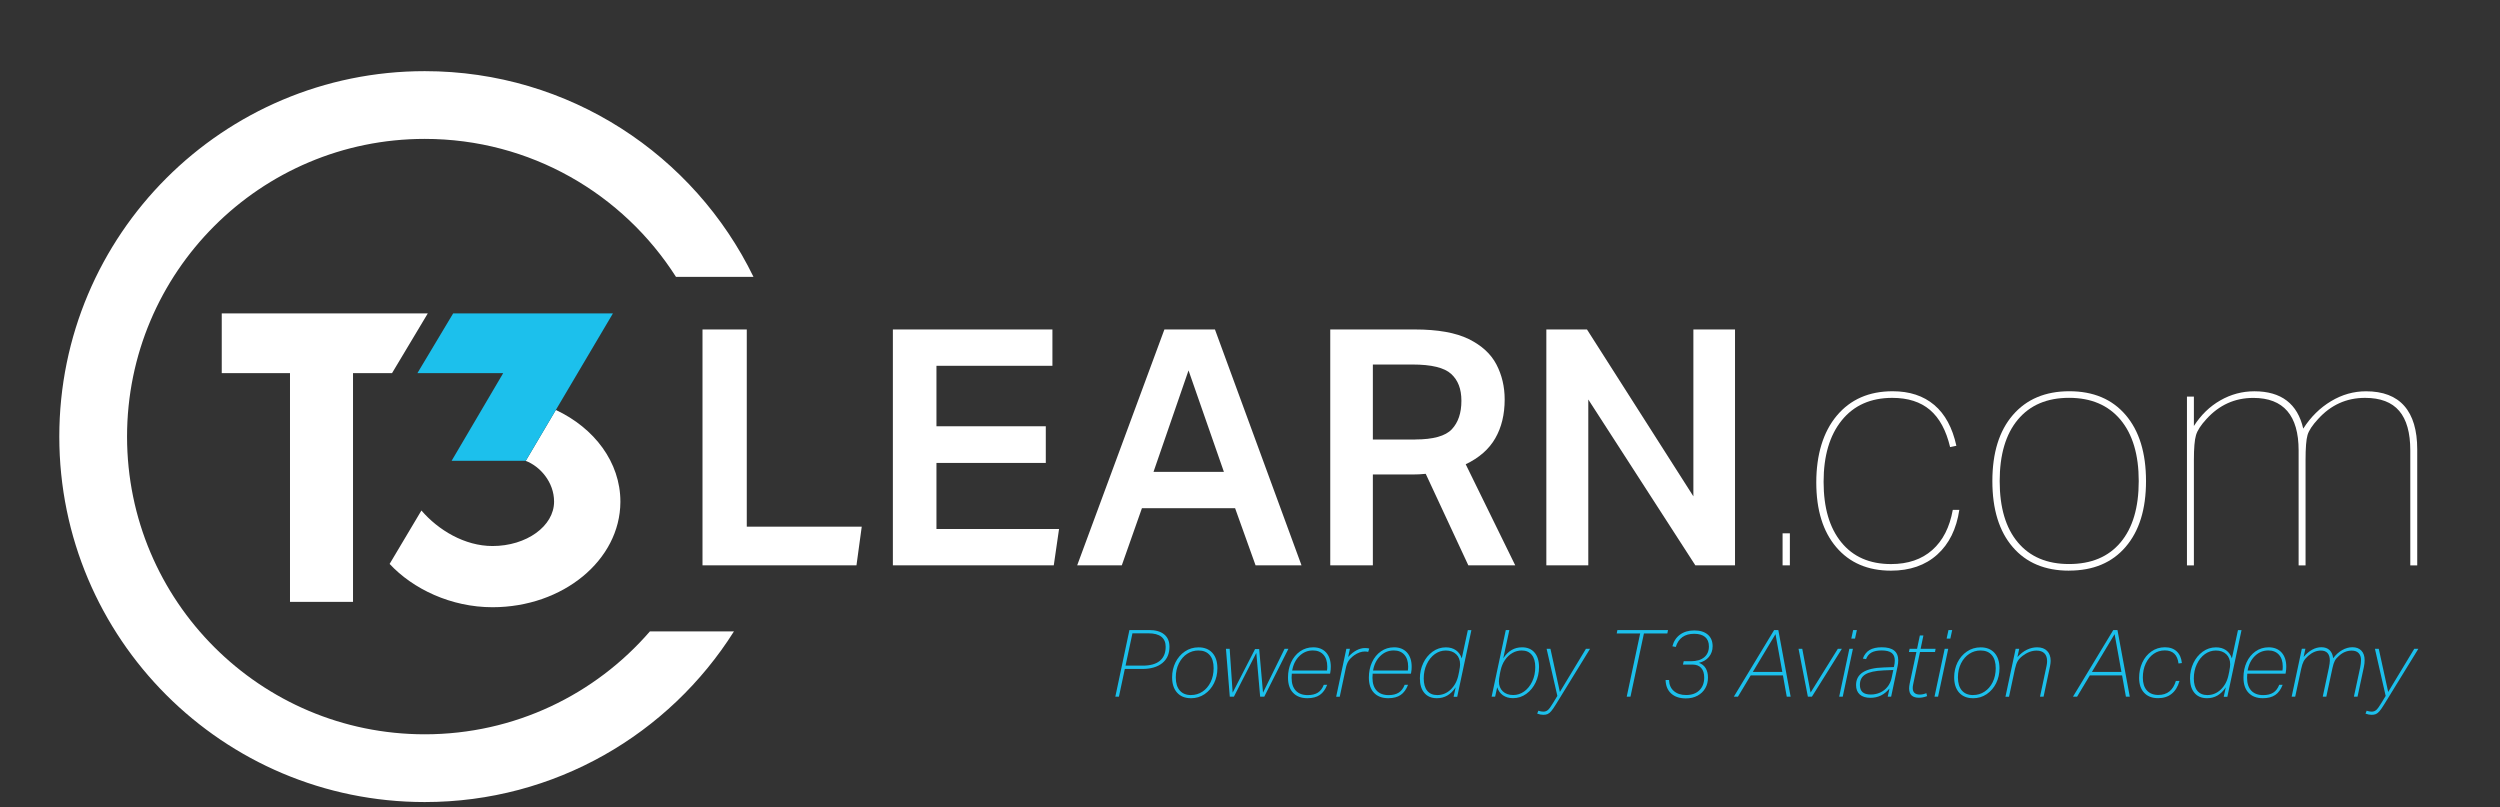 <?xml version="1.0" encoding="UTF-8"?>
<svg id="Layer_1" data-name="Layer 1" xmlns="http://www.w3.org/2000/svg" viewBox="0 0 645.44 208.34">
  <rect x="0" y="0" width="645.44" height="208.34" fill="#333333" stroke="none"/>
  <defs>
    <style>
      .cls-1 {
        fill: #1cc0ec;
      }

      .cls-1, .cls-2, .cls-3 {
        stroke-width: 0px;
      }

      .cls-2, .cls-3 {
        fill: #fff;
      }

      .cls-3 {
        fill-rule: evenodd;
      }
    </style>
  </defs>
  <g>
    <g>
      <path class="cls-2" d="M160.17,129.5v.11c-.07,15-14.82,27.16-33.02,27.16-10.68,0-20.52-4.69-26.56-11.18l8.21-13.79c4.35,5.06,11.17,9.17,18.35,9.17,8.79,0,15.9-5.14,15.9-11.46,0-5.03-3.61-9.13-7.36-10.54h.05l7.76-13.13c9.96,4.67,16.67,13.51,16.67,23.67Z"/>
      <path class="cls-3" d="M167.79,163.01h21.7c-16.69,26.48-46.21,44.06-79.83,44.06-52.11,0-94.35-42.24-94.35-94.35S57.55,18.37,109.66,18.37c37.33,0,69.57,21.66,84.87,53.11h-20.01c-13.65-21.42-37.59-35.62-64.86-35.62-42.45,0-76.86,34.42-76.86,76.86s34.42,76.86,76.86,76.86c23.22,0,44.04-10.29,58.13-26.57Z"/>
      <polygon class="cls-2" points="57.25 80.92 57.25 96.34 74.87 96.34 74.87 155.39 91.14 155.39 91.14 96.34 101.21 96.34 110.44 80.92 57.25 80.92"/>
    </g>
    <polygon class="cls-1" points="158.24 80.92 116.99 80.92 107.76 96.34 129.91 96.34 116.6 118.96 135.75 118.96 158.24 80.92"/>
  </g>
  <g>
    <path class="cls-2" d="M181.37,85.06h11.43v50.92h29.68l-1.36,9.98h-39.75v-60.9Z"/>
    <path class="cls-2" d="M230.51,85.06h41.2v9.38h-29.94v15.61h28.23v9.47h-28.23v17.06h31.65l-1.36,9.38h-41.54v-60.9Z"/>
    <path class="cls-2" d="M300.62,85.06h13.05l22.35,60.9h-11.86l-5.29-14.76h-24.05l-5.2,14.76h-11.52l22.52-60.9ZM315.98,121.82l-9.13-26.19-9.04,26.19h18.17Z"/>
    <path class="cls-2" d="M343.44,85.06h21.84c5.91,0,10.55.83,13.9,2.47,3.35,1.65,5.74,3.84,7.16,6.57,1.42,2.73,2.13,5.74,2.13,9.04,0,3.87-.81,7.21-2.43,10.02-1.62,2.82-4.17,5.05-7.63,6.7l12.79,26.1h-12.11l-11-23.63c-.57.06-1.15.1-1.75.13-.6.03-1.15.04-1.66.04h-10.24v23.46h-11v-60.9ZM365.36,113.46c4.66,0,7.82-.88,9.47-2.64,1.65-1.76,2.47-4.21,2.47-7.33s-.88-5.33-2.64-6.95c-1.76-1.62-5.09-2.43-9.98-2.43h-10.24v19.36h10.92Z"/>
    <path class="cls-2" d="M399.23,85.06h10.49l27.47,43.08v-43.08h10.75v60.9h-10.24l-27.64-42.82v42.82h-10.83v-60.9Z"/>
    <path class="cls-2" d="M460.22,145.96v-8.27h1.88v8.27h-1.88Z"/>
    <path class="cls-2" d="M505.85,131.63c-.74,4.95-2.64,8.8-5.71,11.56-3.07,2.76-7.05,4.14-11.94,4.14-5.97,0-10.68-2.02-14.12-6.06-3.44-4.04-5.16-9.61-5.16-16.72s1.76-13.02,5.29-17.23c3.53-4.21,8.33-6.31,14.42-6.31,4.38,0,7.96,1.18,10.75,3.54,2.79,2.36,4.69,5.87,5.71,10.54l-1.62.34c-1.02-4.32-2.76-7.52-5.2-9.6-2.45-2.08-5.69-3.11-9.72-3.11-5.57,0-9.92,1.93-13.05,5.8-3.13,3.87-4.69,9.16-4.69,15.87s1.52,11.86,4.56,15.61c3.04,3.75,7.32,5.63,12.84,5.63,4.38,0,7.93-1.21,10.66-3.63,2.73-2.42,4.49-5.87,5.29-10.36h1.71Z"/>
    <path class="cls-2" d="M534.17,147.33c-6.2,0-11.05-2.03-14.54-6.1-3.5-4.06-5.25-9.74-5.25-17.02s1.76-12.97,5.29-17.06c3.53-4.09,8.39-6.14,14.59-6.14s11.05,2.05,14.54,6.14c3.5,4.09,5.25,9.78,5.25,17.06s-1.75,12.88-5.25,16.97c-3.5,4.09-8.37,6.14-14.63,6.14ZM534.17,145.62c5.74,0,10.18-1.86,13.31-5.59,3.13-3.72,4.69-9,4.69-15.82s-1.58-12.11-4.73-15.87c-3.16-3.75-7.58-5.63-13.26-5.63s-10.09,1.88-13.22,5.63c-3.13,3.75-4.69,9.04-4.69,15.87s1.56,12.1,4.69,15.82c3.13,3.73,7.53,5.59,13.22,5.59Z"/>
    <path class="cls-2" d="M622.28,145.96v-29.68c0-4.55-.95-7.95-2.86-10.19-1.91-2.25-4.85-3.37-8.83-3.37-4.78,0-8.81,1.82-12.11,5.46-1.48,1.59-2.39,2.97-2.73,4.14-.34,1.17-.51,3.31-.51,6.44v27.21h-1.79v-29.68c0-9.04-3.9-13.56-11.69-13.56-4.78,0-8.81,1.82-12.11,5.46-1.42,1.54-2.32,2.91-2.69,4.14-.37,1.22-.55,3.37-.55,6.44v27.21h-1.79v-43.59h1.79v7.59c1.82-2.84,4.09-5.05,6.82-6.61,2.73-1.56,5.66-2.35,8.79-2.35,6.94,0,11.15,3.21,12.62,9.64,1.93-3.01,4.32-5.37,7.17-7.08,2.84-1.71,5.86-2.56,9.04-2.56,4.38,0,7.68,1.27,9.89,3.79,2.22,2.53,3.33,6.27,3.33,11.22v29.94h-1.79Z"/>
  </g>
  <g>
    <path class="cls-1" d="M287.95,179.87l3.64-17.21h5.06c1.69,0,2.99.37,3.91,1.12s1.37,1.81,1.37,3.19c0,1.82-.62,3.23-1.86,4.23s-2.97,1.51-5.21,1.51h-4.46l-1.52,7.16h-.94ZM295.02,171.85c1.94,0,3.42-.41,4.42-1.24,1-.83,1.51-2.04,1.51-3.63,0-1.14-.37-2-1.12-2.59s-1.85-.88-3.31-.88h-4.15l-1.78,8.34h4.44Z"/>
    <path class="cls-1" d="M307.46,180.26c-1.51,0-2.7-.48-3.56-1.43-.86-.96-1.29-2.28-1.29-3.96,0-1.4.29-2.68.87-3.86.58-1.17,1.39-2.11,2.43-2.82,1.04-.71,2.23-1.06,3.54-1.06,1.51,0,2.7.48,3.56,1.43.86.96,1.29,2.28,1.29,3.97,0,1.4-.29,2.68-.87,3.86-.58,1.17-1.39,2.11-2.43,2.82s-2.23,1.06-3.54,1.06ZM307.5,179.44c1.08,0,2.06-.29,2.94-.87.88-.58,1.59-1.4,2.11-2.46.52-1.06.78-2.27.78-3.62,0-1.46-.34-2.59-1.02-3.37-.68-.79-1.65-1.18-2.91-1.18-1.06,0-2.03.29-2.92.87-.88.58-1.59,1.4-2.12,2.46-.53,1.06-.8,2.27-.8,3.62,0,1.46.34,2.59,1.03,3.38.68.79,1.65,1.18,2.9,1.18Z"/>
    <path class="cls-1" d="M325.34,179.87l-.99-11.31-5.79,11.31h-1.06l-.99-12.37h.96l.77,11.33,5.79-11.26h1.06l.99,11.26,5.57-11.33h.99l-6.24,12.37h-1.06Z"/>
    <path class="cls-1" d="M342.65,176.79c-.47,1.21-1.11,2.09-1.92,2.64-.81.55-1.88.83-3.19.83-1.59,0-2.82-.47-3.7-1.4-.88-.93-1.31-2.24-1.31-3.93,0-1.45.27-2.76.81-3.94.54-1.18,1.31-2.12,2.3-2.82,1-.7,2.13-1.05,3.4-1.05,1.41,0,2.52.45,3.33,1.34.8.89,1.21,2.12,1.21,3.68,0,.5-.04.96-.12,1.4l-.07.39h-9.88c-.03.4-.05.75-.05,1.04,0,1.45.36,2.56,1.08,3.33.72.77,1.75,1.16,3.09,1.16,1.06,0,1.92-.21,2.59-.63s1.19-1.09,1.55-2.03h.89ZM342.6,173.12c.05-.34.07-.68.07-1.04,0-1.3-.33-2.32-.99-3.05-.66-.73-1.57-1.1-2.72-1.1-1.33,0-2.49.47-3.47,1.42-.98.95-1.61,2.2-1.88,3.76h8.99Z"/>
    <path class="cls-1" d="M344.97,179.87l2.63-12.37h.92l-.46,2.12c1.43-1.54,2.89-2.31,4.39-2.31.34,0,.69.04,1.06.12l-.27.87c-.24-.06-.54-.1-.89-.1-.88,0-1.8.33-2.75.99-.64.47-1.12.95-1.45,1.45-.32.5-.56,1.16-.72,1.98l-1.54,7.26h-.92Z"/>
    <path class="cls-1" d="M363.53,176.79c-.47,1.21-1.11,2.09-1.92,2.64-.81.55-1.88.83-3.19.83-1.59,0-2.82-.47-3.7-1.4-.88-.93-1.31-2.24-1.31-3.93,0-1.45.27-2.76.81-3.94.54-1.18,1.31-2.12,2.3-2.82,1-.7,2.13-1.05,3.4-1.05,1.41,0,2.52.45,3.33,1.34.8.89,1.21,2.12,1.21,3.68,0,.5-.04.96-.12,1.4l-.07.39h-9.88c-.03.4-.05.75-.05,1.04,0,1.45.36,2.56,1.08,3.33.72.77,1.75,1.16,3.09,1.16,1.06,0,1.92-.21,2.59-.63s1.19-1.09,1.55-2.03h.89ZM363.48,173.12c.05-.34.07-.68.07-1.04,0-1.3-.33-2.32-.99-3.05-.66-.73-1.57-1.1-2.72-1.1-1.33,0-2.49.47-3.47,1.42-.98.95-1.61,2.2-1.88,3.76h8.99Z"/>
    <path class="cls-1" d="M375.29,179.87l.53-2.43c-.64.96-1.36,1.67-2.16,2.13-.79.46-1.69.69-2.69.69-1.38,0-2.46-.45-3.23-1.35-.77-.9-1.16-2.15-1.16-3.76,0-1.41.29-2.73.86-3.94.57-1.21,1.37-2.2,2.4-2.95,1.03-.75,2.18-1.13,3.45-1.13,1.03,0,1.9.25,2.6.75s1.21,1.2,1.5,2.1l1.57-7.3h.92l-3.66,17.21h-.92ZM376.74,173.2c.15-.74.22-1.3.22-1.69,0-1.09-.34-1.96-1.01-2.6-.67-.64-1.58-.96-2.7-.96-1.01,0-1.95.31-2.81.92-.86.61-1.55,1.47-2.08,2.58-.53,1.11-.79,2.35-.79,3.71s.3,2.44.9,3.18c.6.74,1.47,1.11,2.59,1.11,1.32,0,2.48-.48,3.48-1.43,1-.96,1.67-2.21,1.99-3.77l.22-1.04Z"/>
    <path class="cls-1" d="M385.1,179.87l3.66-17.21h.92l-1.57,7.3c1.24-1.9,2.85-2.84,4.84-2.84,1.38,0,2.46.45,3.23,1.35.77.9,1.16,2.15,1.16,3.76,0,1.41-.29,2.73-.86,3.94-.57,1.21-1.37,2.2-2.4,2.95-1.03.75-2.18,1.13-3.45,1.13-1.03,0-1.9-.25-2.6-.74s-1.21-1.18-1.49-2.08l-.53,2.43h-.92ZM387.2,174.21c-.14.74-.22,1.3-.22,1.69,0,1.08.33,1.94,1,2.58.67.64,1.57.96,2.71.96,1.01,0,1.95-.31,2.81-.92.86-.61,1.55-1.47,2.08-2.58.53-1.11.79-2.35.79-3.71s-.3-2.44-.92-3.18c-.61-.74-1.47-1.11-2.58-1.11-.85,0-1.65.21-2.4.64s-1.39,1.03-1.93,1.82-.92,1.71-1.14,2.77l-.22,1.04Z"/>
    <path class="cls-1" d="M402.07,179.66l-2.77-12.15h.99l2.43,11.14,6.73-11.14h1.06l-8.8,14.32c-.5.82-.91,1.41-1.23,1.78s-.63.62-.94.75c-.31.13-.67.19-1.08.19-.5,0-1.03-.1-1.59-.31l.29-.75c.5.16.92.24,1.28.24.47,0,.86-.14,1.19-.42.33-.28.76-.86,1.29-1.75l1.16-1.9Z"/>
    <path class="cls-1" d="M419.98,179.87l3.47-16.32h-6.05l.17-.89h13.07l-.17.89h-6.05l-3.47,16.32h-.96Z"/>
    <path class="cls-1" d="M434.5,171.58l.19-.87h1.9c1.45,0,2.58-.34,3.39-1.01s1.22-1.62,1.22-2.82c0-1.06-.33-1.87-.98-2.42-.65-.55-1.6-.83-2.83-.83-2.46,0-4.04,1.13-4.75,3.4l-.87-.17c.34-1.3,1-2.31,1.99-3.03.99-.71,2.21-1.07,3.68-1.07s2.64.36,3.47,1.08c.84.72,1.25,1.73,1.25,3.01,0,1.06-.32,1.97-.95,2.74-.63.77-1.5,1.28-2.59,1.54.76.26,1.33.72,1.74,1.38.4.66.6,1.47.6,2.44,0,1.01-.23,1.93-.7,2.74-.47.81-1.13,1.45-2,1.92-.87.47-1.87.7-3.01.7-1.61,0-2.87-.42-3.8-1.27-.92-.84-1.4-2-1.43-3.48h.89c.03,1.21.44,2.15,1.23,2.84.79.69,1.85,1.04,3.18,1.04,1.45,0,2.59-.41,3.42-1.22.83-.81,1.25-1.91,1.25-3.29,0-1.08-.26-1.9-.78-2.48-.52-.58-1.27-.87-2.25-.87h-2.46Z"/>
    <path class="cls-1" d="M461.3,179.87l-.99-5.5h-8.32l-3.3,5.5h-1.06l10.41-17.21h1.08l3.18,17.21h-1.01ZM458.39,163.72l-5.86,9.76h7.62l-1.76-9.76Z"/>
    <path class="cls-1" d="M466.75,179.87l-2.41-12.37h.96l2.15,11.31,7.04-11.31h1.04l-7.74,12.37h-1.04Z"/>
    <path class="cls-1" d="M474.83,179.87l2.63-12.37h.92l-2.63,12.37h-.92ZM477.96,164.88l.48-2.22h.96l-.48,2.22h-.96Z"/>
    <path class="cls-1" d="M487.36,179.87l.46-2.12c-1.3,1.61-2.94,2.41-4.92,2.41-1.19,0-2.11-.29-2.75-.86-.64-.57-.96-1.39-.96-2.45,0-2.88,2.37-4.39,7.11-4.53l2.65-.1.07-.31c.11-.43.17-.9.17-1.4,0-.88-.27-1.53-.82-1.95-.55-.42-1.41-.63-2.58-.63-1.09,0-1.96.18-2.6.53s-1.12.92-1.42,1.71l-.82-.14c.35-1,.93-1.73,1.72-2.21.8-.47,1.85-.71,3.17-.71,2.83,0,4.24,1.12,4.24,3.38,0,.51-.06,1.03-.17,1.54l-1.66,7.83h-.89ZM488.81,172.98l-2.53.1c-2.15.1-3.71.44-4.67,1.02s-1.43,1.49-1.43,2.71c0,.85.23,1.48.69,1.89.46.41,1.17.61,2.13.61.87,0,1.67-.17,2.41-.51.74-.34,1.37-.82,1.88-1.46.51-.63.87-1.38,1.06-2.23l.46-2.15Z"/>
    <path class="cls-1" d="M497.51,179.73c-.72.27-1.41.41-2.07.41-1.7,0-2.55-.8-2.55-2.41,0-.37.05-.78.14-1.23l1.74-8.17h-1.93l.17-.82h1.93l.72-3.45h.92l-.72,3.45h3.86l-.14.82h-3.88l-1.76,8.32c-.08.37-.12.69-.12.96,0,1.14.61,1.71,1.83,1.71.55,0,1.11-.12,1.69-.36l.19.77Z"/>
    <path class="cls-1" d="M499.44,179.87l2.63-12.37h.92l-2.63,12.37h-.92ZM502.57,164.88l.48-2.22h.96l-.48,2.22h-.96Z"/>
    <path class="cls-1" d="M509.37,180.26c-1.51,0-2.7-.48-3.56-1.43-.86-.96-1.29-2.28-1.29-3.96,0-1.4.29-2.68.87-3.86.58-1.17,1.39-2.11,2.44-2.82,1.04-.71,2.23-1.06,3.54-1.06,1.51,0,2.7.48,3.56,1.43.86.96,1.29,2.28,1.29,3.97,0,1.4-.29,2.68-.87,3.86-.58,1.17-1.39,2.11-2.43,2.82s-2.23,1.06-3.54,1.06ZM509.42,179.44c1.08,0,2.06-.29,2.94-.87s1.59-1.4,2.11-2.46.78-2.27.78-3.62c0-1.46-.34-2.59-1.02-3.37-.68-.79-1.65-1.18-2.9-1.18-1.06,0-2.03.29-2.92.87-.88.58-1.59,1.4-2.12,2.46-.53,1.06-.8,2.27-.8,3.62,0,1.46.34,2.59,1.02,3.38.68.79,1.65,1.18,2.91,1.18Z"/>
    <path class="cls-1" d="M526.68,179.87l1.71-8.05c.08-.4.12-.78.12-1.13,0-.88-.23-1.56-.7-2.02-.47-.47-1.14-.7-2.02-.7-1.21,0-2.39.44-3.57,1.33-.58.43-1.01.89-1.29,1.36-.28.47-.52,1.15-.71,2.01l-1.54,7.21h-.92l2.63-12.37h.92l-.46,2.12c1.54-1.67,3.25-2.51,5.11-2.51,1.09,0,1.94.31,2.55.93.61.62.92,1.47.92,2.57,0,.37-.06.84-.17,1.42l-1.66,7.83h-.92Z"/>
    <path class="cls-1" d="M548.86,179.87l-.99-5.5h-8.32l-3.3,5.5h-1.06l10.41-17.21h1.08l3.18,17.21h-1.01ZM545.94,163.72l-5.86,9.76h7.62l-1.76-9.76Z"/>
    <path class="cls-1" d="M562.69,175.82c-.42,1.46-1.09,2.57-2.03,3.31-.93.75-2.1,1.12-3.5,1.12-1.53,0-2.72-.46-3.59-1.39-.87-.92-1.3-2.21-1.3-3.85,0-1.45.28-2.77.83-3.96.55-1.2,1.34-2.15,2.36-2.87,1.02-.71,2.17-1.07,3.46-1.07s2.29.35,3.05,1.06c.76.71,1.21,1.71,1.34,3.01l-.87.12c-.27-2.25-1.46-3.38-3.54-3.38-1.06,0-2.02.29-2.87.88-.85.59-1.53,1.41-2.04,2.48-.51,1.07-.76,2.29-.76,3.68s.35,2.53,1.05,3.3,1.68,1.16,2.95,1.16c2.3,0,3.81-1.21,4.53-3.62h.92Z"/>
    <path class="cls-1" d="M574.12,179.87l.53-2.43c-.64.96-1.36,1.67-2.16,2.13-.79.46-1.69.69-2.69.69-1.38,0-2.46-.45-3.23-1.35-.77-.9-1.16-2.15-1.16-3.76,0-1.41.29-2.73.86-3.94s1.37-2.2,2.4-2.95c1.03-.75,2.18-1.13,3.45-1.13,1.03,0,1.9.25,2.6.75s1.21,1.2,1.5,2.1l1.57-7.3h.92l-3.66,17.21h-.92ZM575.56,173.2c.15-.74.22-1.3.22-1.69,0-1.09-.34-1.96-1.01-2.6-.67-.64-1.58-.96-2.7-.96-1.01,0-1.95.31-2.81.92-.86.61-1.55,1.47-2.08,2.58-.53,1.11-.79,2.35-.79,3.71s.3,2.44.9,3.18,1.47,1.11,2.59,1.11c1.32,0,2.48-.48,3.48-1.43,1-.96,1.67-2.21,1.99-3.77l.22-1.04Z"/>
    <path class="cls-1" d="M589.33,176.79c-.47,1.21-1.1,2.09-1.92,2.64-.81.55-1.88.83-3.19.83-1.59,0-2.82-.47-3.7-1.4-.88-.93-1.31-2.24-1.31-3.93,0-1.45.27-2.76.81-3.94.54-1.18,1.31-2.12,2.3-2.82,1-.7,2.13-1.05,3.4-1.05,1.41,0,2.52.45,3.33,1.34.8.89,1.21,2.12,1.21,3.68,0,.5-.04.96-.12,1.4l-.07.39h-9.88c-.03.4-.05.75-.05,1.04,0,1.45.36,2.56,1.08,3.33.72.77,1.75,1.16,3.08,1.16,1.06,0,1.92-.21,2.59-.63s1.18-1.09,1.55-2.03h.89ZM589.28,173.12c.05-.34.07-.68.07-1.04,0-1.3-.33-2.32-.99-3.05-.66-.73-1.57-1.1-2.72-1.1-1.33,0-2.49.47-3.47,1.42-.98.95-1.61,2.2-1.88,3.76h8.99Z"/>
    <path class="cls-1" d="M607.72,179.87l1.62-7.54c.14-.71.22-1.33.22-1.88,0-.8-.21-1.42-.62-1.84-.41-.43-1-.64-1.77-.64-1.21,0-2.31.45-3.3,1.35-.5.43-.86.86-1.08,1.29-.22.43-.43,1.04-.6,1.84l-1.59,7.42h-.92l1.59-7.5c.16-.83.24-1.45.24-1.83,0-.85-.2-1.49-.59-1.93-.39-.43-.97-.65-1.72-.65-1.14,0-2.23.46-3.28,1.37-.53.47-.92.93-1.17,1.4-.25.47-.46,1.12-.64,1.95l-1.54,7.18h-.92l2.63-12.37h.92l-.46,2.12c.69-.82,1.43-1.44,2.21-1.87s1.57-.64,2.38-.64c.88,0,1.59.25,2.11.75.52.5.83,1.2.93,2.1.64-.88,1.41-1.58,2.29-2.09.88-.51,1.78-.76,2.68-.76.98,0,1.75.29,2.31.88s.84,1.4.84,2.45c0,.58-.06,1.17-.19,1.76l-1.64,7.67h-.92Z"/>
    <path class="cls-1" d="M615.92,179.66l-2.77-12.15h.99l2.43,11.14,6.73-11.14h1.06l-8.8,14.32c-.5.82-.91,1.41-1.23,1.78s-.63.62-.94.75c-.31.13-.67.19-1.08.19-.5,0-1.03-.1-1.59-.31l.29-.75c.5.16.92.24,1.28.24.47,0,.86-.14,1.19-.42.33-.28.76-.86,1.29-1.75l1.16-1.9Z"/>
  </g>
</svg>